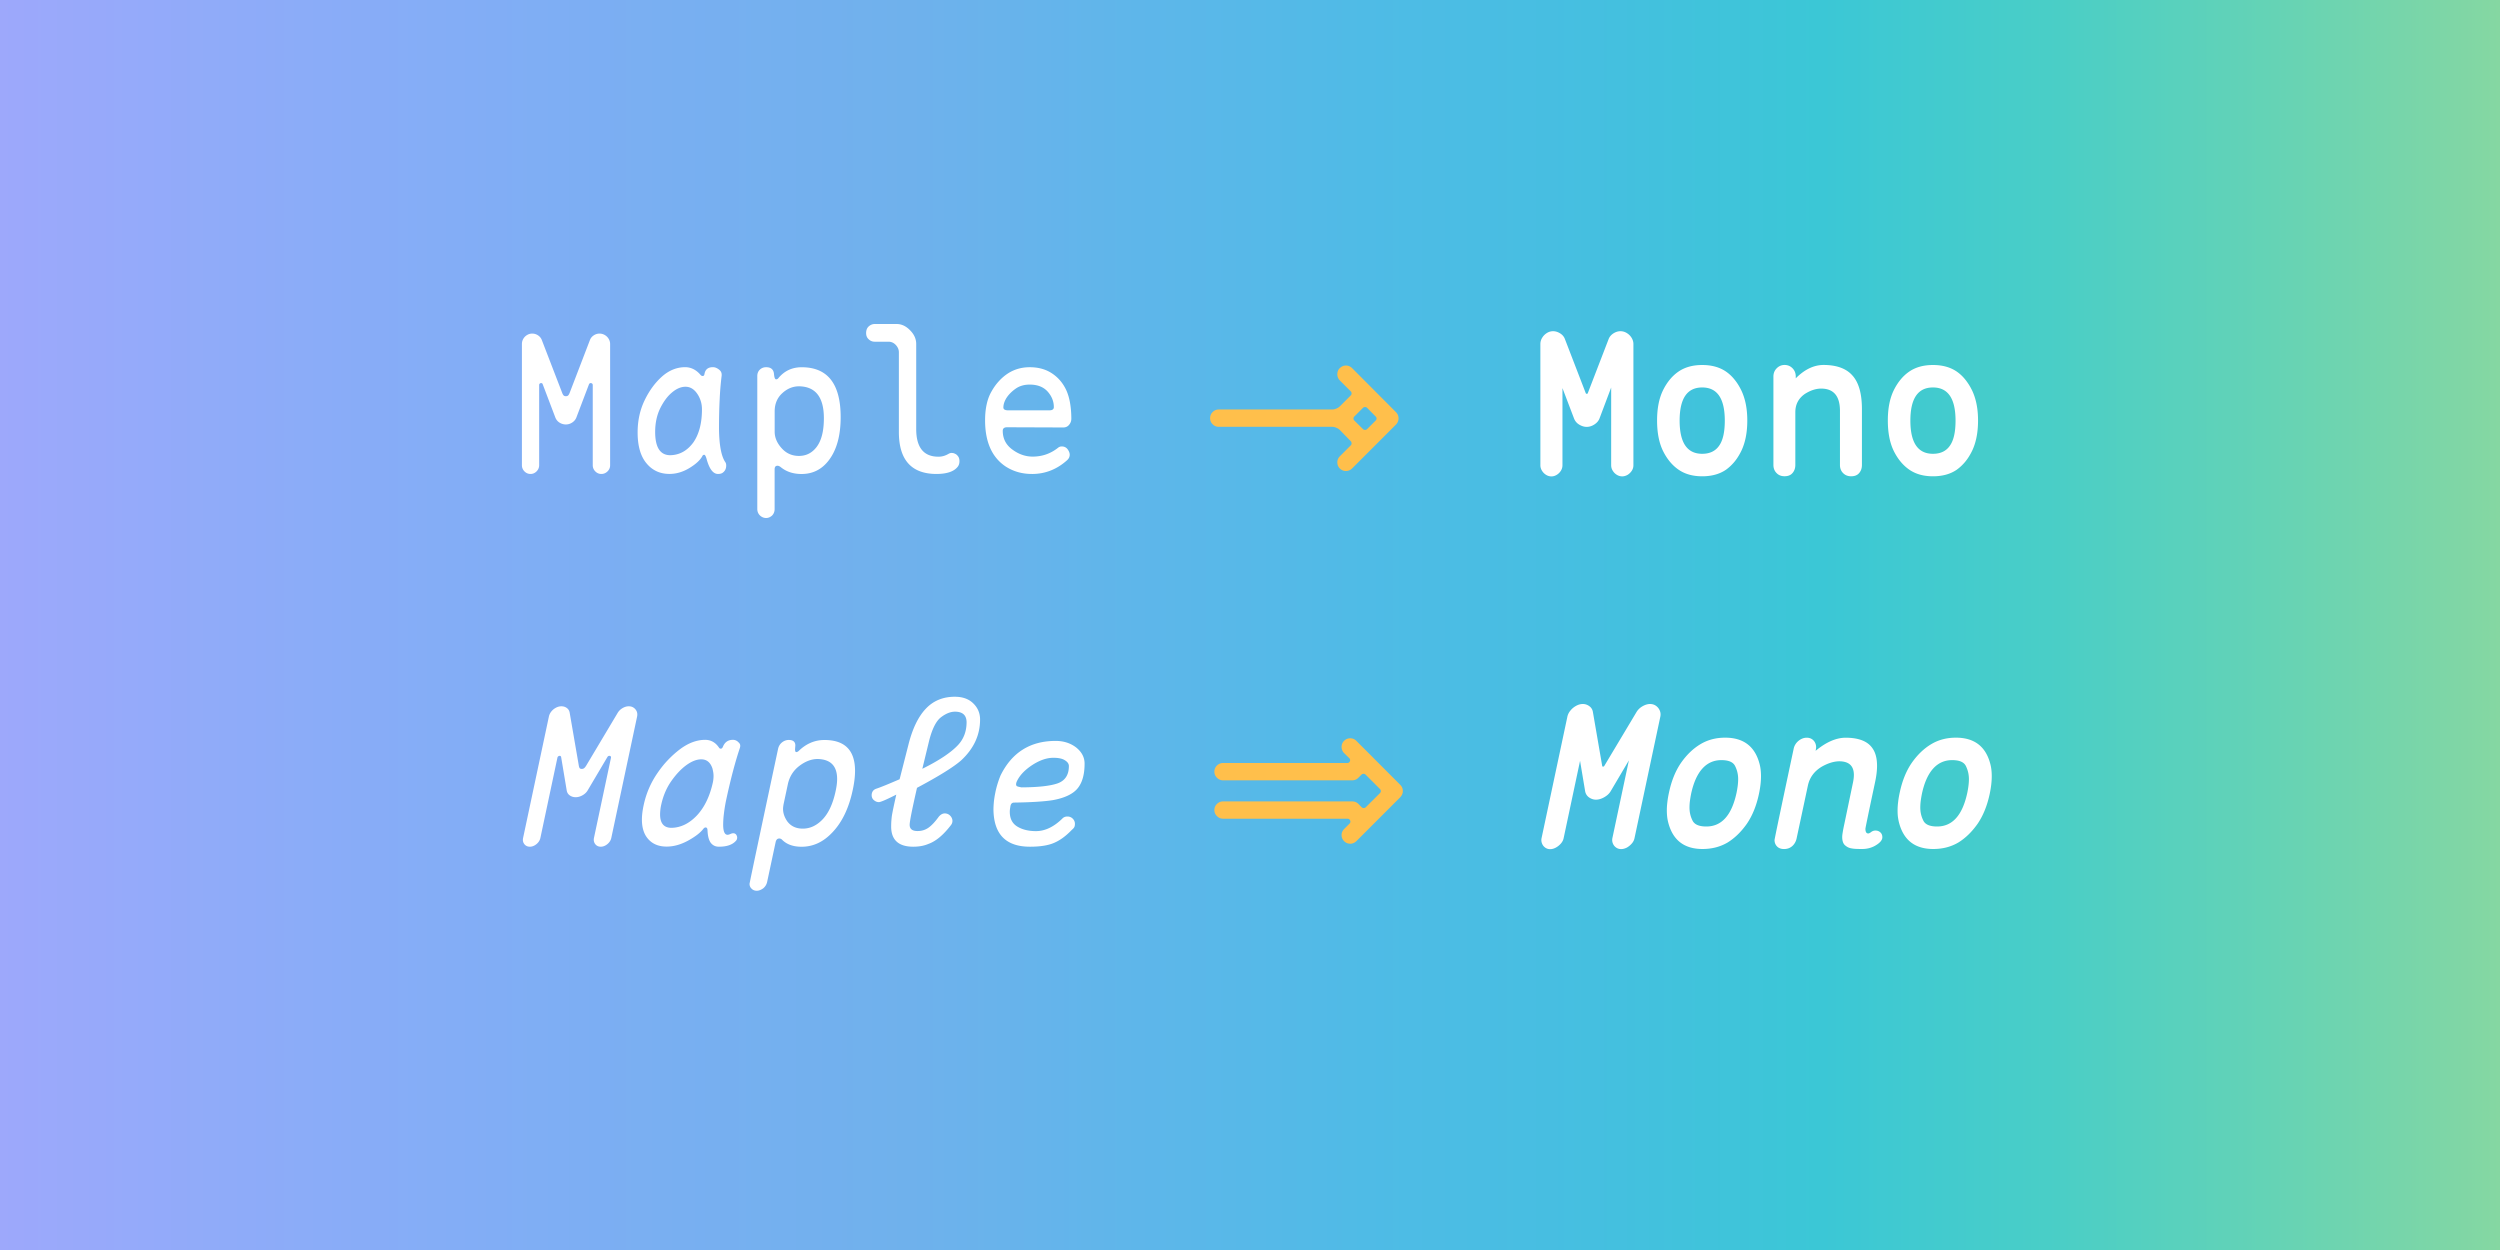 <svg xmlns="http://www.w3.org/2000/svg" viewBox="0 0 600 300"><rect x="0" y="0" width="600" height="300" fill="#333333" stroke="none"/><defs><style>.b{fill:#fff}.c{fill:#ffbf4b}</style></defs><linearGradient id="a" y1="300" x2="600" y2="300" gradientUnits="userSpaceOnUse"><stop offset="0" stop-color="#9da8fb"/><stop offset=".091" stop-color="#8fabf9"/><stop offset=".182" stop-color="#83adf6"/><stop offset=".273" stop-color="#78aff1"/><stop offset=".364" stop-color="#6fb1ec"/><stop offset=".455" stop-color="#5eb6ea"/><stop offset=".546" stop-color="#4fbbe6"/><stop offset=".637" stop-color="#45bfe0"/><stop offset=".728" stop-color="#3bc7d6"/><stop offset=".819" stop-color="#49cec7"/><stop offset=".91" stop-color="#65d3b5"/><stop offset="1" stop-color="#85d7a2"/></linearGradient><path fill="url(#a)" d="M0 0h600v300H0z"/><path class="b" d="M389.33 114.33c-.46 0-.9-.13-1.3-.38-.41-.25-.73-.58-.98-.99-.25-.41-.37-.84-.37-1.3V92.43c0-.02.02 0 .07.03.05.04.05.06.02.06.08-.06.12-.08.12-.07l-3.02 8.01c-.23.57-.64 1.04-1.23 1.42-.59.38-1.2.57-1.83.57-.6 0-1.19-.18-1.78-.53s-1-.84-1.25-1.45l-3.05-8.01c0-.02.02-.01.06.02s.07.05.08.05c-.02 0 0-.02.05-.06.05-.04.07-.05.07-.03v19.22c0 .48-.13.92-.38 1.32s-.58.73-.99.98c-.41.25-.83.38-1.28.38-.46 0-.89-.13-1.29-.38s-.73-.58-.98-.99c-.25-.41-.38-.84-.38-1.3V82.58c0-.54.14-1.04.43-1.51.28-.47.66-.85 1.12-1.14.46-.29.96-.44 1.5-.44.58 0 1.15.18 1.71.53.55.35.93.81 1.13 1.36l4.89 12.69c.08.22.13.34.17.38.04.04.1.06.2.06.09 0 .15-.02.18-.06.03-.04.08-.17.16-.38l4.89-12.69c.21-.55.6-1.01 1.14-1.36.55-.35 1.11-.53 1.7-.53.54 0 1.05.15 1.52.44.48.29.86.67 1.15 1.14.29.47.44.97.44 1.51v29.08c0 .48-.13.92-.39 1.32s-.6.73-1 .98c-.43.24-.86.37-1.3.37zm19.2-.02c-2.26 0-4.15-.53-5.68-1.59-1.52-1.05-2.77-2.55-3.74-4.52-.94-1.94-1.41-4.37-1.41-7.29 0-2.88.47-5.28 1.41-7.22.97-1.97 2.22-3.48 3.74-4.52 1.54-1.05 3.43-1.57 5.68-1.57 2.26 0 4.16.52 5.7 1.57.75.52 1.44 1.16 2.05 1.92.62.75 1.16 1.62 1.64 2.61.95 1.98 1.43 4.39 1.43 7.22 0 2.88-.48 5.31-1.43 7.29-.48.98-1.02 1.85-1.64 2.6-.62.75-1.3 1.39-2.05 1.93-1.52 1.04-3.43 1.57-5.7 1.57zm0-5.4c1.81 0 3.17-.65 4.06-1.94.91-1.28 1.36-3.28 1.36-6.02 0-5.31-1.81-7.96-5.42-7.96-3.62 0-5.42 2.65-5.42 7.96s1.8 7.96 5.42 7.96zm35.74 5.4c-.77 0-1.41-.25-1.92-.76s-.76-1.16-.76-1.96V98.45c-.05-3.46-1.56-5.19-4.55-5.19-1.28.02-2.57.45-3.88 1.29-1.52 1.06-2.28 2.52-2.28 4.38v12.65c0 .77-.22 1.42-.67 1.94-.43.52-1.07.78-1.92.78-.78 0-1.42-.25-1.91-.76-.51-.51-.76-1.16-.76-1.96V90.35c0-.78.27-1.45.81-1.98.52-.52 1.15-.78 1.87-.78.74 0 1.37.26 1.89.78.52.52.79 1.19.79 1.98v.72h-.21l-.02-.02.07-.09c2.15-2.23 4.42-3.35 6.79-3.37 3.12 0 5.42.82 6.9 2.45 1.57 1.68 2.35 4.39 2.35 8.15v13.41c0 .77-.22 1.42-.67 1.94-.43.51-1.07.77-1.92.77zm19.64 0c-2.26 0-4.15-.53-5.68-1.59-1.52-1.05-2.77-2.55-3.74-4.52-.94-1.94-1.41-4.37-1.41-7.29 0-2.88.47-5.28 1.41-7.22.97-1.97 2.22-3.48 3.74-4.52 1.54-1.05 3.43-1.57 5.68-1.57 2.26 0 4.16.52 5.7 1.57.75.52 1.44 1.16 2.05 1.92s1.16 1.62 1.64 2.61c.95 1.98 1.43 4.39 1.43 7.22 0 2.88-.48 5.31-1.43 7.29-.48.98-1.02 1.85-1.64 2.6s-1.3 1.39-2.05 1.93c-1.52 1.04-3.42 1.57-5.7 1.57zm0-5.4c1.82 0 3.17-.65 4.06-1.94.91-1.28 1.36-3.28 1.36-6.02 0-5.31-1.81-7.96-5.42-7.96s-5.42 2.65-5.42 7.96 1.81 7.96 5.42 7.96zm-319.58 4.84c-.57 0-1.06-.21-1.46-.62a2.04 2.04 0 0 1-.61-1.48V92.43c0-.17-.05-.29-.15-.37a.516.516 0 0 0-.33-.12c-.18 0-.32.09-.42.28l-3.05 8.03c-.2.48-.54.87-1 1.17-.47.3-.97.45-1.51.45-.52 0-1.02-.14-1.48-.42-.46-.28-.8-.68-1.02-1.2l-3.05-8.03a.38.38 0 0 0-.39-.28c-.11 0-.21.04-.31.12-.1.08-.15.2-.15.37v19.22c0 .57-.21 1.06-.62 1.48-.42.42-.9.62-1.45.62-.57 0-1.06-.21-1.46-.62a2.04 2.04 0 0 1-.61-1.48V82.58c0-.46.11-.88.33-1.26.22-.38.52-.68.9-.91s.79-.35 1.23-.35c.51 0 .97.14 1.4.42.42.28.73.65.91 1.11l4.89 12.69c.08.23.18.42.31.58s.33.23.59.23c.26 0 .45-.08.58-.23s.23-.35.32-.58l4.87-12.69c.18-.46.49-.83.92-1.11a2.484 2.484 0 0 1 2.65-.07c.39.23.69.53.92.91.23.38.35.8.35 1.26v29.08c0 .57-.21 1.06-.63 1.48-.43.41-.92.61-1.47.61zm27.99 0c-1.18 0-2.1-1.22-2.75-3.65-.18-.63-.37-.95-.55-.95-.22 0-.37.11-.46.32-.51.95-1.53 1.9-3.07 2.84-1.55.95-3.16 1.43-4.82 1.43-2.26 0-4.09-.84-5.49-2.52-1.43-1.69-2.15-4.17-2.15-7.43 0-2.8.55-5.36 1.66-7.68 1.11-2.32 2.51-4.24 4.2-5.75 1.69-1.49 3.55-2.24 5.58-2.24 1.42.02 2.65.65 3.69 1.89.14.15.3.23.49.23.23 0 .37-.15.42-.46.18-1.11.86-1.66 2.03-1.66.52 0 1.05.22 1.57.67.35.29.53.67.53 1.13v.21a71.92 71.92 0 0 0-.48 5.76c-.11 2.13-.16 4.48-.16 7.05.05 3.95.56 6.63 1.55 8.03.12.2.18.45.18.76 0 .71-.25 1.26-.76 1.66-.29.25-.69.36-1.21.36zm-11.45-4.5c2.22-.05 4.05-1.06 5.52-3.05 1.38-1.98 2.08-4.64 2.08-7.96 0-1.14-.26-2.2-.79-3.18-.82-1.49-1.87-2.24-3.16-2.24-1.08 0-2.16.46-3.25 1.38-.54.45-1.04.98-1.51 1.62-.47.63-.9 1.35-1.3 2.15-.8 1.63-1.21 3.51-1.22 5.63-.01 3.77 1.2 5.65 3.63 5.65zm23.01 15.07c-.55 0-1.05-.2-1.48-.6-.43-.42-.65-.94-.65-1.57V90.26c0-.65.21-1.16.62-1.55.4-.38.9-.58 1.5-.58 1.17 0 1.8.55 1.89 1.66.08.83.24 1.25.51 1.25.2 0 .37-.08.51-.25 1.45-1.77 3.32-2.65 5.63-2.65 6.23 0 9.35 3.99 9.35 11.98 0 4.35-.92 7.77-2.77 10.25-1.68 2.26-3.88 3.39-6.62 3.39-1.96 0-3.59-.53-4.92-1.59-.31-.26-.59-.39-.85-.39-.46 0-.69.29-.69.88v9.51c0 .63-.21 1.15-.62 1.57-.43.38-.9.58-1.41.58zm7.87-14.9c1.71 0 3.11-.7 4.2-2.1 1.19-1.54 1.78-3.85 1.78-6.95 0-5.03-1.98-7.58-5.93-7.66-1.51 0-2.86.55-4.06 1.66-1.21 1.11-1.82 2.56-1.82 4.36v4.87c0 1.45.59 2.81 1.78 4.08 1.08 1.16 2.44 1.74 4.05 1.74zm33.05 4.33c-6.02 0-9.04-3.32-9.07-9.97V84.54c0-.63-.25-1.22-.74-1.75-.49-.52-1.08-.78-1.75-.78h-3.3c-.57 0-1.05-.19-1.45-.58-.42-.37-.62-.87-.62-1.5 0-.68.21-1.21.62-1.59.43-.38.92-.58 1.45-.58h5.24c1.18 0 2.26.5 3.23 1.5.98.98 1.48 2.08 1.48 3.28v20.42c0 4.43 1.78 6.65 5.35 6.65.82 0 1.61-.22 2.38-.67.26-.15.51-.23.74-.23.12 0 .25.01.38.03.13.02.27.07.43.15.29.11.55.32.78.65.21.28.32.66.32 1.15 0 .55-.15 1.02-.46 1.38-.9 1.11-2.57 1.67-5.01 1.68zm22.86 0c-2.4 0-4.53-.62-6.39-1.85-3.23-2.2-4.85-5.88-4.85-11.03 0-1.42.13-2.7.39-3.87s.65-2.2 1.18-3.1c.52-.92 1.11-1.74 1.77-2.45.65-.71 1.37-1.32 2.13-1.82 1.55-1 3.3-1.5 5.24-1.5 2.08 0 3.86.49 5.35 1.48 1.51 1 2.65 2.35 3.44 4.06.38.85.68 1.83.88 2.97.2 1.13.31 2.4.32 3.82 0 .57-.18 1.06-.53 1.48-.34.43-.81.65-1.41.65l-13.48-.05c-.69 0-1.04.28-1.04.85 0 1.88.77 3.38 2.31 4.5 1.51 1.12 3.13 1.69 4.87 1.69 2.28 0 4.31-.71 6.09-2.12.26-.21.55-.32.88-.32.6 0 1.07.22 1.41.67.34.46.51.9.51 1.32 0 .49-.2.92-.6 1.29-2.46 2.22-5.28 3.33-8.47 3.33zm4.18-15.27c.72 0 1.08-.26 1.08-.78 0-1.37-.5-2.62-1.5-3.74-1.01-1.11-2.45-1.66-4.29-1.66-1.37 0-2.53.35-3.48 1.06-.48.34-.9.71-1.28 1.11-.38.4-.7.82-.96 1.27-.4.72-.6 1.41-.6 2.05 0 .46.39.69 1.18.69h9.85zM389.07 203.78c-.46 0-.87-.13-1.22-.38s-.61-.58-.77-.99c-.16-.41-.2-.84-.1-1.3l4.08-19.22c.01-.01.04 0 .07.04.03.04.03.06 0 .06.09-.06.14-.08.14-.07l-4.73 8.01c-.35.57-.87 1.04-1.55 1.42-.68.38-1.33.57-1.96.57-.58 0-1.13-.18-1.64-.53-.51-.35-.82-.84-.95-1.45l-1.34-8.01c0-.02.04.01.12.07-.02 0 0-.02.06-.06s.08-.05.08-.04l-4.08 19.22c-.09.48-.31.92-.66 1.32-.35.4-.75.73-1.21.98s-.92.38-1.36.38c-.46 0-.87-.13-1.21-.38-.35-.25-.6-.58-.76-.99-.16-.41-.2-.84-.1-1.3l6.18-29.08c.11-.54.35-1.04.74-1.51.38-.47.84-.85 1.37-1.14.53-.29 1.07-.44 1.6-.44.58 0 1.11.18 1.58.53.47.35.75.81.84 1.36l2.19 12.69c.03.22.06.34.08.38.02.04.09.06.2.06.09 0 .16-.02.2-.06.04-.04.12-.17.24-.38l7.59-12.69c.34-.55.82-1.01 1.44-1.36.62-.35 1.22-.53 1.79-.53.54 0 1.01.15 1.42.44.41.29.71.67.91 1.14.2.47.24.97.12 1.51l-6.18 29.08c-.09.48-.31.92-.66 1.32-.35.4-.75.73-1.2.98-.46.23-.91.35-1.36.35zm19.53-.02c-4.35 0-7.08-2.08-8.19-6.23-.12-.45-.22-.92-.28-1.43s-.09-1.04-.09-1.59c0-.63.04-1.3.13-2.02.08-.72.21-1.47.38-2.25.6-2.85 1.57-5.24 2.91-7.18 1.35-1.92 2.9-3.41 4.64-4.45 1.74-1.05 3.72-1.57 5.95-1.57 4.37 0 7.11 2.07 8.22 6.21.25.89.37 1.91.37 3.05 0 1.26-.16 2.65-.48 4.18-.6 2.86-1.58 5.28-2.93 7.25-1.37 1.94-2.91 3.43-4.62 4.48-1.75 1.03-3.75 1.55-6.01 1.55zm.92-5.4c3.68 0 6.09-2.69 7.25-8.08.26-1.26.39-2.35.39-3.28 0-1.11-.24-2.15-.72-3.12-.46-.97-1.56-1.45-3.3-1.45-1.83 0-3.35.68-4.57 2.03-1.23 1.37-2.13 3.38-2.7 6.05-.12.62-.22 1.2-.29 1.75s-.1 1.08-.1 1.57c0 1.11.24 2.14.72 3.09.46.96 1.57 1.44 3.32 1.44zm37.39 5.4c-.59 0-1.09-.01-1.52-.03-.43-.02-.79-.07-1.09-.13-.55-.09-1.05-.34-1.5-.74-.45-.4-.67-1.07-.67-2.01 0-.25.04-.63.13-1.14.08-.52.21-1.17.38-1.95l2.08-9.97c.14-.68.21-1.28.21-1.8 0-2.18-1.18-3.28-3.55-3.28-1.31.03-2.71.47-4.2 1.32-1.77 1.08-2.86 2.57-3.28 4.48l-2.7 12.65c-.15.75-.49 1.38-1.02 1.87-.54.49-1.21.74-2.01.74-.81 0-1.43-.27-1.84-.81-.29-.38-.44-.83-.44-1.34 0-.25 1.53-7.55 4.59-21.92.15-.74.54-1.37 1.15-1.89.63-.51 1.29-.76 1.98-.76.75 0 1.35.28 1.78.83.32.43.48.92.48 1.45 0 .18-.05.5-.14.95l-.09.51c0-.17-.11-.25-.32-.25l.19-.14c2.58-2.21 5.05-3.33 7.41-3.35 3.15 0 5.31.84 6.46 2.52.74 1.03 1.11 2.44 1.11 4.22 0 1.17-.16 2.49-.48 3.97-.77 3.62-1.35 6.35-1.73 8.2-.38 1.85-.58 2.83-.58 2.94 0 .75.22 1.13.67 1.13.18 0 .42-.12.71-.35.31-.23.65-.35 1.02-.35.48 0 .87.15 1.18.44.32.28.48.67.48 1.18 0 .69-.59 1.38-1.78 2.05-.93.51-1.95.76-3.07.76zm17.07 0c-4.35 0-7.08-2.08-8.19-6.23-.12-.45-.21-.92-.28-1.43s-.09-1.04-.09-1.59c0-.63.04-1.3.13-2.02.08-.72.21-1.47.38-2.25.6-2.85 1.57-5.24 2.91-7.18 1.35-1.92 2.9-3.41 4.64-4.45 1.74-1.05 3.72-1.57 5.95-1.57 4.37 0 7.11 2.07 8.22 6.21.25.89.37 1.91.37 3.05 0 1.26-.16 2.65-.48 4.18-.6 2.86-1.58 5.28-2.93 7.25-1.37 1.94-2.91 3.43-4.62 4.48-1.75 1.03-3.75 1.55-6.01 1.55zm.92-5.4c3.68 0 6.09-2.69 7.25-8.08.26-1.26.39-2.35.39-3.28 0-1.11-.24-2.15-.71-3.12-.46-.97-1.56-1.45-3.3-1.45-1.83 0-3.35.68-4.57 2.03-1.23 1.37-2.13 3.38-2.7 6.05-.12.62-.22 1.2-.29 1.75-.07.55-.1 1.08-.1 1.57 0 1.11.24 2.14.72 3.09.45.96 1.56 1.44 3.31 1.44zM144.19 203.21c-.57 0-1.01-.21-1.33-.62-.32-.42-.42-.91-.31-1.48l4.08-19.22c.03-.17.01-.29-.07-.37a.407.407 0 0 0-.3-.12c-.2 0-.36.09-.48.28l-4.75 8.03c-.29.48-.71.87-1.25 1.17-.54.3-1.08.45-1.62.45-.52 0-.99-.14-1.4-.42s-.66-.68-.75-1.2l-1.34-8.03c-.05-.18-.16-.28-.35-.28-.11 0-.22.04-.33.12-.12.08-.19.2-.22.37l-4.08 19.22c-.08.38-.25.73-.51 1.05-.26.32-.57.57-.92.76-.35.19-.71.29-1.08.29-.57 0-1.02-.21-1.34-.62s-.42-.91-.3-1.48l6.18-29.08c.09-.46.29-.88.59-1.26s.67-.68 1.1-.91c.43-.23.87-.35 1.32-.35.51 0 .95.14 1.32.42.37.28.59.65.67 1.11l2.19 12.69c.03.23.09.42.18.58.09.15.27.23.53.23s.47-.08.63-.23c.16-.15.31-.35.45-.58l7.57-12.69c.29-.46.68-.83 1.17-1.11.48-.28.97-.42 1.46-.42.68 0 1.21.25 1.62.75s.52 1.09.37 1.77l-6.18 29.08c-.08.38-.25.73-.51 1.05s-.57.57-.92.76-.72.29-1.09.29zm28.36 0c-.71 0-1.28-.22-1.73-.67-.62-.58-.95-1.68-1.02-3.3-.02-.43-.17-.65-.46-.65-.18 0-.36.11-.53.32-.71.94-1.93 1.88-3.67 2.84-1.74.95-3.45 1.43-5.15 1.43-2.23 0-3.88-.84-4.96-2.52-.65-1.05-.97-2.36-.97-3.95 0-1.03.14-2.19.42-3.48.6-2.82 1.71-5.38 3.32-7.71.8-1.17 1.65-2.23 2.56-3.17.91-.95 1.86-1.8 2.86-2.55 2-1.49 4.01-2.24 6.05-2.24 1.38.02 2.48.65 3.3 1.89.09.15.23.23.42.23.22 0 .38-.15.51-.46.45-1.11 1.25-1.66 2.4-1.66.54 0 1.01.22 1.41.67.23.2.35.46.35.78 0 .11-.02.25-.07.44-1.17 3.48-2.3 7.79-3.39 12.92-.2 1.03-.36 2.03-.47 2.99-.12.96-.17 1.87-.17 2.73.03 1.51.38 2.26 1.06 2.26.2 0 .45-.08.76-.23.22-.09.42-.14.62-.14.26 0 .49.11.67.32.17.25.25.49.25.72 0 .31-.1.57-.3.78-.84.95-2.19 1.41-4.07 1.41zm-11.38-4.53c2.25-.05 4.3-1.06 6.16-3.05 1.8-1.97 3.06-4.62 3.78-7.96.09-.49.14-.96.14-1.41 0-.31-.02-.61-.07-.9s-.11-.58-.18-.88c-.48-1.49-1.38-2.24-2.7-2.24-1.08 0-2.25.45-3.53 1.36-1.26.91-2.46 2.17-3.6 3.78-1.15 1.62-1.97 3.49-2.45 5.63-.11.48-.19.92-.23 1.32s-.07.78-.07 1.13c.01 2.16.92 3.22 2.75 3.22zm20.45 15.1c-.54 0-.99-.2-1.34-.6-.26-.29-.39-.65-.39-1.06 0-.17 2.28-10.97 6.85-32.4.14-.63.45-1.15.95-1.55.48-.38 1.02-.58 1.62-.58 1.05 0 1.57.45 1.57 1.34l-.07.88c0 .46.1.69.3.69.17 0 .35-.08.55-.25 1.82-1.77 3.88-2.65 6.21-2.65 4.89 0 7.34 2.47 7.34 7.41 0 1.34-.18 2.86-.55 4.57-.92 4.37-2.57 7.79-4.94 10.25-2.14 2.26-4.58 3.39-7.34 3.39-1.96 0-3.48-.53-4.59-1.59-.23-.26-.48-.39-.76-.39-.46 0-.75.29-.88.88l-2.03 9.51c-.14.65-.46 1.17-.95 1.57-.53.38-1.04.58-1.55.58zm11.05-14.91c1.71 0 3.25-.7 4.64-2.1 1.51-1.52 2.59-3.84 3.25-6.95.23-1.06.35-2.01.35-2.86 0-3.12-1.55-4.72-4.66-4.8-1.48 0-2.95.55-4.41 1.66-1.43 1.09-2.35 2.55-2.75 4.36l-1.04 4.87c-.03.18-.06.37-.08.54s-.04.35-.04.52c0 1.03.34 2.04 1.02 3.02.87 1.16 2.11 1.74 3.72 1.74zm26.52 4.34c-3.46 0-5.23-1.55-5.31-4.64 0-.58.01-1.12.05-1.6s.08-.92.14-1.3c.17-1 .52-2.65 1.04-4.96-2.37 1.2-3.76 1.8-4.18 1.8-.42 0-.8-.15-1.15-.44-.38-.29-.58-.71-.58-1.25.03-.77.39-1.28 1.08-1.52.52-.17 1.25-.45 2.19-.83.94-.38 2.08-.87 3.44-1.45l2.12-8.31c.97-3.85 2.36-6.72 4.18-8.63 1.81-1.91 4.13-2.86 6.95-2.86 1.8 0 3.24.49 4.31 1.48 1.17 1.08 1.75 2.41 1.75 3.99 0 3.72-1.51 6.99-4.55 9.81-1.8 1.58-5.33 3.78-10.59 6.58-.58 2.55-1.02 4.57-1.32 6.05-.29 1.48-.44 2.42-.44 2.82 0 1 .63 1.5 1.89 1.5.98 0 1.85-.26 2.61-.79.77-.54 1.61-1.43 2.51-2.68.45-.51.92-.76 1.41-.76s.92.17 1.27.51c.37.37.56.79.58 1.25 0 .4-.12.75-.37 1.06-1.82 2.37-3.62 3.87-5.4 4.5-1.02.44-2.23.67-3.63.67zm2.17-18.7c4.06-2.01 6.93-3.93 8.61-5.75 1.34-1.46 2.01-3.28 2.01-5.45-.03-1.66-.95-2.5-2.77-2.51-1.08 0-2.2.45-3.37 1.34-1.15.88-2.09 2.72-2.82 5.52l-1.66 6.85zm25.84 18.7c-5.77 0-8.69-2.97-8.77-8.91 0-.58.04-1.21.1-1.87.07-.66.18-1.37.33-2.12.15-.77.34-1.5.55-2.19s.45-1.36.72-2.01c2.72-5.52 7.13-8.29 13.22-8.29 1.91 0 3.55.52 4.92 1.57 1.35 1.08 2.03 2.37 2.03 3.88 0 2.63-.57 4.62-1.71 5.98-1.14 1.35-3.12 2.28-5.95 2.79-.94.15-2.18.28-3.72.38s-3.38.17-5.52.2c-.48 0-.77.26-.88.78-.05.25-.08.49-.12.73-.03.24-.05.47-.05.7 0 1.62.59 2.79 1.78 3.53 1.2.74 2.7 1.11 4.5 1.11 2.15 0 4.25-.99 6.3-2.98.31-.35.72-.53 1.25-.53.49 0 .92.17 1.27.51.35.35.53.77.53 1.25 0 .42-.08.72-.23.92-.06.09-.15.2-.27.31s-.25.24-.4.38c-1.34 1.38-2.72 2.38-4.15 2.98-1.41.6-3.33.9-5.73.9zm-2.03-14.24c3.98-.02 6.88-.34 8.68-.97 1.78-.65 2.68-2.03 2.68-4.15 0-.52-.31-.98-.92-1.36-.62-.42-1.55-.62-2.81-.62-1.54 0-3.19.55-4.94 1.66-1.77 1.14-3.01 2.4-3.72 3.79-.18.34-.28.65-.28.95 0 .12.05.25.14.37.09.09.48.21 1.17.33z"/><path class="c" d="M323.04 113.04c-.58 0-1.08-.2-1.48-.6-.4-.4-.6-.89-.6-1.48 0-.55.2-1.04.6-1.45l2.61-2.61c.14-.12.21-.29.21-.51 0-.18-.07-.35-.21-.51l-2.63-2.7c-.2-.2-.48-.37-.83-.52-.35-.15-.68-.22-.97-.22h-27.23c-.57 0-1.06-.2-1.47-.61-.41-.41-.61-.9-.61-1.47s.2-1.06.61-1.47c.41-.41.9-.61 1.47-.61h27.23c.29 0 .62-.07.97-.22s.63-.32.83-.52l2.63-2.63c.14-.12.21-.29.21-.51 0-.18-.07-.35-.21-.48l-2.61-2.61c-.4-.43-.6-.92-.6-1.48 0-.62.21-1.12.63-1.51.42-.39.9-.59 1.44-.59.54 0 1.02.2 1.45.6l10.55 10.59c.42.43.62.92.62 1.48 0 .26-.05.52-.15.78-.1.26-.26.5-.47.72l-10.55 10.55c-.23.22-.46.37-.7.45-.23.1-.48.14-.74.14zm4.57-9.86c.2 0 .37-.07.51-.21l2.03-2.03c.15-.14.23-.31.23-.51 0-.17-.08-.33-.23-.48l-2.03-2.05a.694.694 0 0 0-.51-.21c-.2 0-.37.07-.51.21l-2.05 2.05a.66.66 0 0 0-.21.48c0 .22.07.38.21.51l2.05 2.03c.14.15.31.21.51.21zM324.06 202.49c-.57 0-1.06-.2-1.47-.61-.41-.41-.61-.9-.61-1.46 0-.54.2-1.02.6-1.45l1.34-1.34c.12-.12.18-.27.18-.44 0-.19-.07-.35-.21-.49a.635.635 0 0 0-.46-.21h-29.91c-.54 0-1.02-.2-1.44-.61-.42-.41-.63-.9-.63-1.46a2 2 0 0 1 .62-1.48c.42-.4.9-.6 1.45-.6h31.02c.58 0 1.08.21 1.5.62l.74.76c.14.14.31.21.51.21s.37-.07.51-.21l3.39-3.37c.14-.14.21-.31.21-.51 0-.18-.07-.35-.21-.48l-3.44-3.44a.694.694 0 0 0-.51-.21c-.18 0-.35.07-.49.21l-.76.76c-.4.4-.89.6-1.48.6h-30.99c-.54 0-1.02-.2-1.44-.61-.42-.41-.63-.9-.63-1.47a2 2 0 0 1 .62-1.48c.42-.4.9-.6 1.45-.6h29.86c.17 0 .32-.06.45-.2s.2-.28.2-.45c0-.09-.01-.18-.03-.25a.506.506 0 0 0-.15-.23l-1.27-1.25c-.2-.2-.35-.43-.45-.7-.1-.27-.15-.53-.15-.77 0-.58.2-1.08.61-1.48.41-.4.9-.6 1.47-.6.55 0 1.04.2 1.45.6l10.55 10.57c.42.42.62.91.62 1.48 0 .55-.21 1.05-.62 1.5l-10.55 10.55c-.43.4-.91.6-1.45.6z"/></svg>
